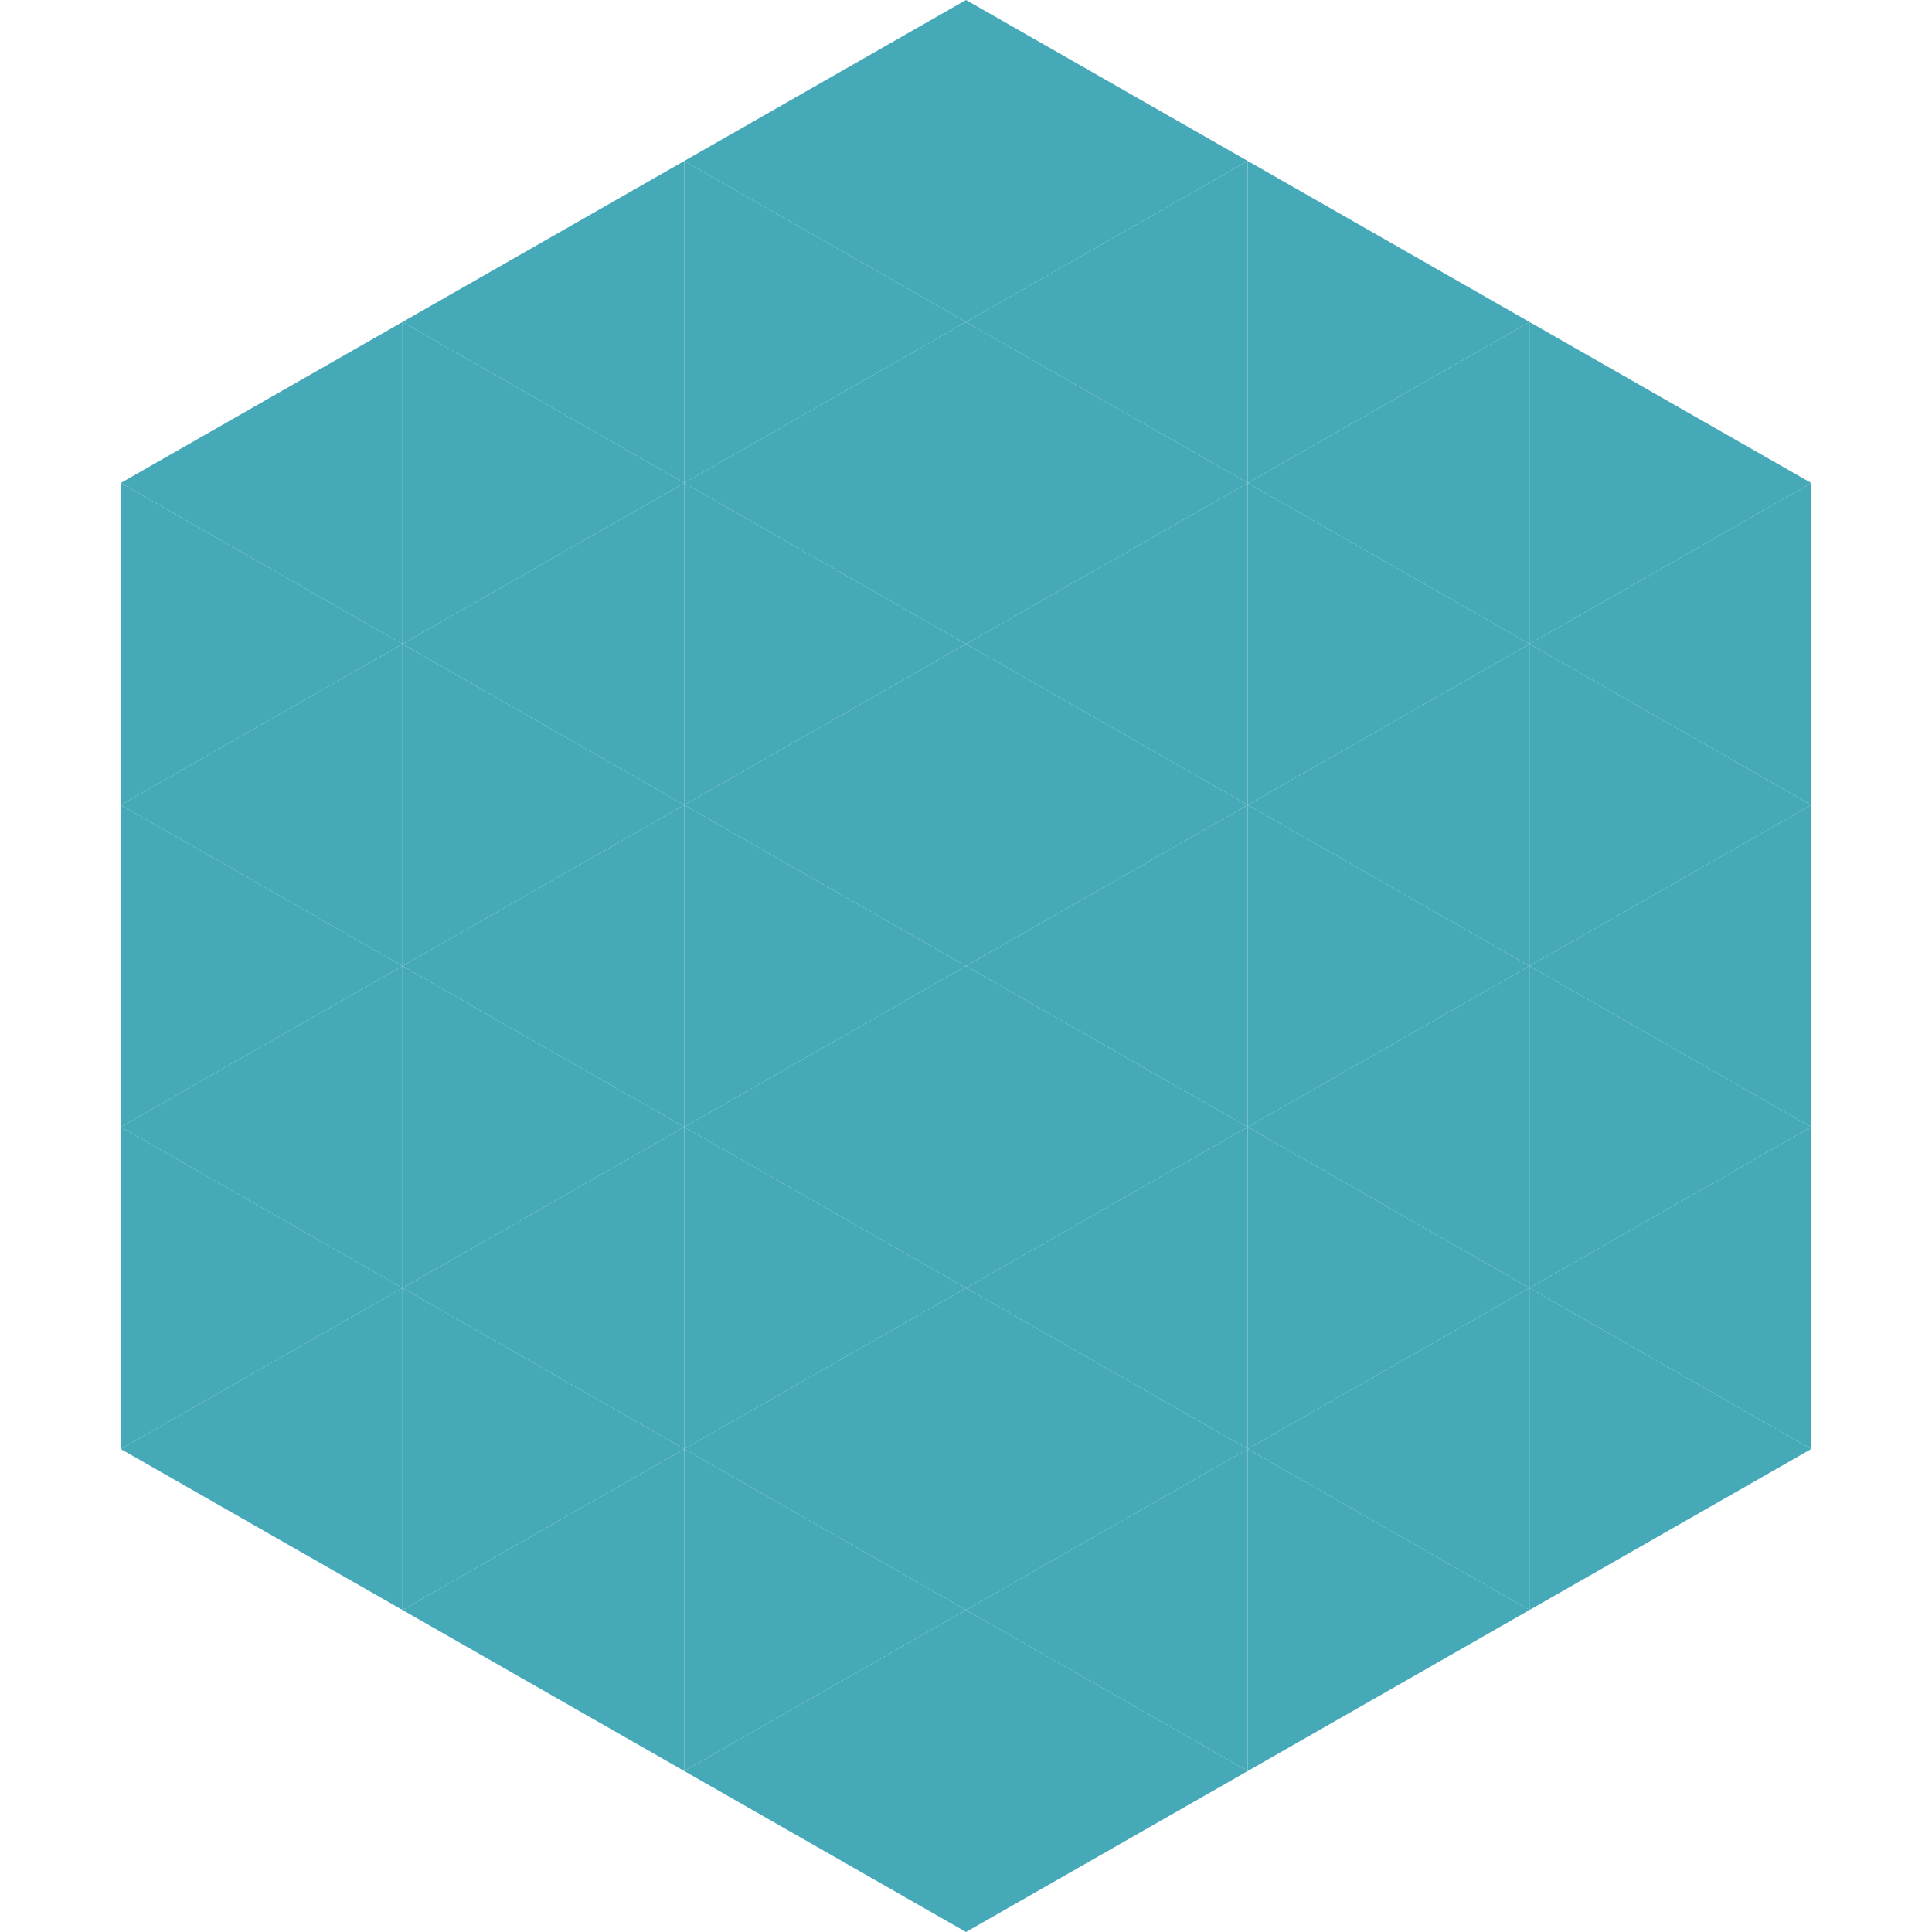 <?xml version="1.0"?>
<!-- Generated by SVGo -->
<svg width="240" height="240"
     xmlns="http://www.w3.org/2000/svg"
     xmlns:xlink="http://www.w3.org/1999/xlink">
<polygon points="50,40 15,60 50,80" style="fill:rgb(69,169,184)" />
<polygon points="190,40 225,60 190,80" style="fill:rgb(69,169,184)" />
<polygon points="15,60 50,80 15,100" style="fill:rgb(69,169,184)" />
<polygon points="225,60 190,80 225,100" style="fill:rgb(69,169,184)" />
<polygon points="50,80 15,100 50,120" style="fill:rgb(69,169,184)" />
<polygon points="190,80 225,100 190,120" style="fill:rgb(69,169,184)" />
<polygon points="15,100 50,120 15,140" style="fill:rgb(69,169,184)" />
<polygon points="225,100 190,120 225,140" style="fill:rgb(69,169,184)" />
<polygon points="50,120 15,140 50,160" style="fill:rgb(69,169,184)" />
<polygon points="190,120 225,140 190,160" style="fill:rgb(69,169,184)" />
<polygon points="15,140 50,160 15,180" style="fill:rgb(69,169,184)" />
<polygon points="225,140 190,160 225,180" style="fill:rgb(69,169,184)" />
<polygon points="50,160 15,180 50,200" style="fill:rgb(69,169,184)" />
<polygon points="190,160 225,180 190,200" style="fill:rgb(69,169,184)" />
<polygon points="15,180 50,200 15,220" style="fill:rgb(255,255,255); fill-opacity:0" />
<polygon points="225,180 190,200 225,220" style="fill:rgb(255,255,255); fill-opacity:0" />
<polygon points="50,0 85,20 50,40" style="fill:rgb(255,255,255); fill-opacity:0" />
<polygon points="190,0 155,20 190,40" style="fill:rgb(255,255,255); fill-opacity:0" />
<polygon points="85,20 50,40 85,60" style="fill:rgb(69,169,184)" />
<polygon points="155,20 190,40 155,60" style="fill:rgb(69,169,184)" />
<polygon points="50,40 85,60 50,80" style="fill:rgb(69,169,184)" />
<polygon points="190,40 155,60 190,80" style="fill:rgb(69,169,184)" />
<polygon points="85,60 50,80 85,100" style="fill:rgb(69,169,184)" />
<polygon points="155,60 190,80 155,100" style="fill:rgb(69,169,184)" />
<polygon points="50,80 85,100 50,120" style="fill:rgb(69,169,184)" />
<polygon points="190,80 155,100 190,120" style="fill:rgb(69,169,184)" />
<polygon points="85,100 50,120 85,140" style="fill:rgb(69,169,184)" />
<polygon points="155,100 190,120 155,140" style="fill:rgb(69,169,184)" />
<polygon points="50,120 85,140 50,160" style="fill:rgb(69,169,184)" />
<polygon points="190,120 155,140 190,160" style="fill:rgb(69,169,184)" />
<polygon points="85,140 50,160 85,180" style="fill:rgb(69,169,184)" />
<polygon points="155,140 190,160 155,180" style="fill:rgb(69,169,184)" />
<polygon points="50,160 85,180 50,200" style="fill:rgb(69,169,184)" />
<polygon points="190,160 155,180 190,200" style="fill:rgb(69,169,184)" />
<polygon points="85,180 50,200 85,220" style="fill:rgb(69,169,184)" />
<polygon points="155,180 190,200 155,220" style="fill:rgb(69,169,184)" />
<polygon points="120,0 85,20 120,40" style="fill:rgb(69,169,184)" />
<polygon points="120,0 155,20 120,40" style="fill:rgb(69,169,184)" />
<polygon points="85,20 120,40 85,60" style="fill:rgb(69,169,184)" />
<polygon points="155,20 120,40 155,60" style="fill:rgb(69,169,184)" />
<polygon points="120,40 85,60 120,80" style="fill:rgb(69,169,184)" />
<polygon points="120,40 155,60 120,80" style="fill:rgb(69,169,184)" />
<polygon points="85,60 120,80 85,100" style="fill:rgb(69,169,184)" />
<polygon points="155,60 120,80 155,100" style="fill:rgb(69,169,184)" />
<polygon points="120,80 85,100 120,120" style="fill:rgb(69,169,184)" />
<polygon points="120,80 155,100 120,120" style="fill:rgb(69,169,184)" />
<polygon points="85,100 120,120 85,140" style="fill:rgb(69,169,184)" />
<polygon points="155,100 120,120 155,140" style="fill:rgb(69,169,184)" />
<polygon points="120,120 85,140 120,160" style="fill:rgb(69,169,184)" />
<polygon points="120,120 155,140 120,160" style="fill:rgb(69,169,184)" />
<polygon points="85,140 120,160 85,180" style="fill:rgb(69,169,184)" />
<polygon points="155,140 120,160 155,180" style="fill:rgb(69,169,184)" />
<polygon points="120,160 85,180 120,200" style="fill:rgb(69,169,184)" />
<polygon points="120,160 155,180 120,200" style="fill:rgb(69,169,184)" />
<polygon points="85,180 120,200 85,220" style="fill:rgb(69,169,184)" />
<polygon points="155,180 120,200 155,220" style="fill:rgb(69,169,184)" />
<polygon points="120,200 85,220 120,240" style="fill:rgb(69,169,184)" />
<polygon points="120,200 155,220 120,240" style="fill:rgb(69,169,184)" />
<polygon points="85,220 120,240 85,260" style="fill:rgb(255,255,255); fill-opacity:0" />
<polygon points="155,220 120,240 155,260" style="fill:rgb(255,255,255); fill-opacity:0" />
</svg>
